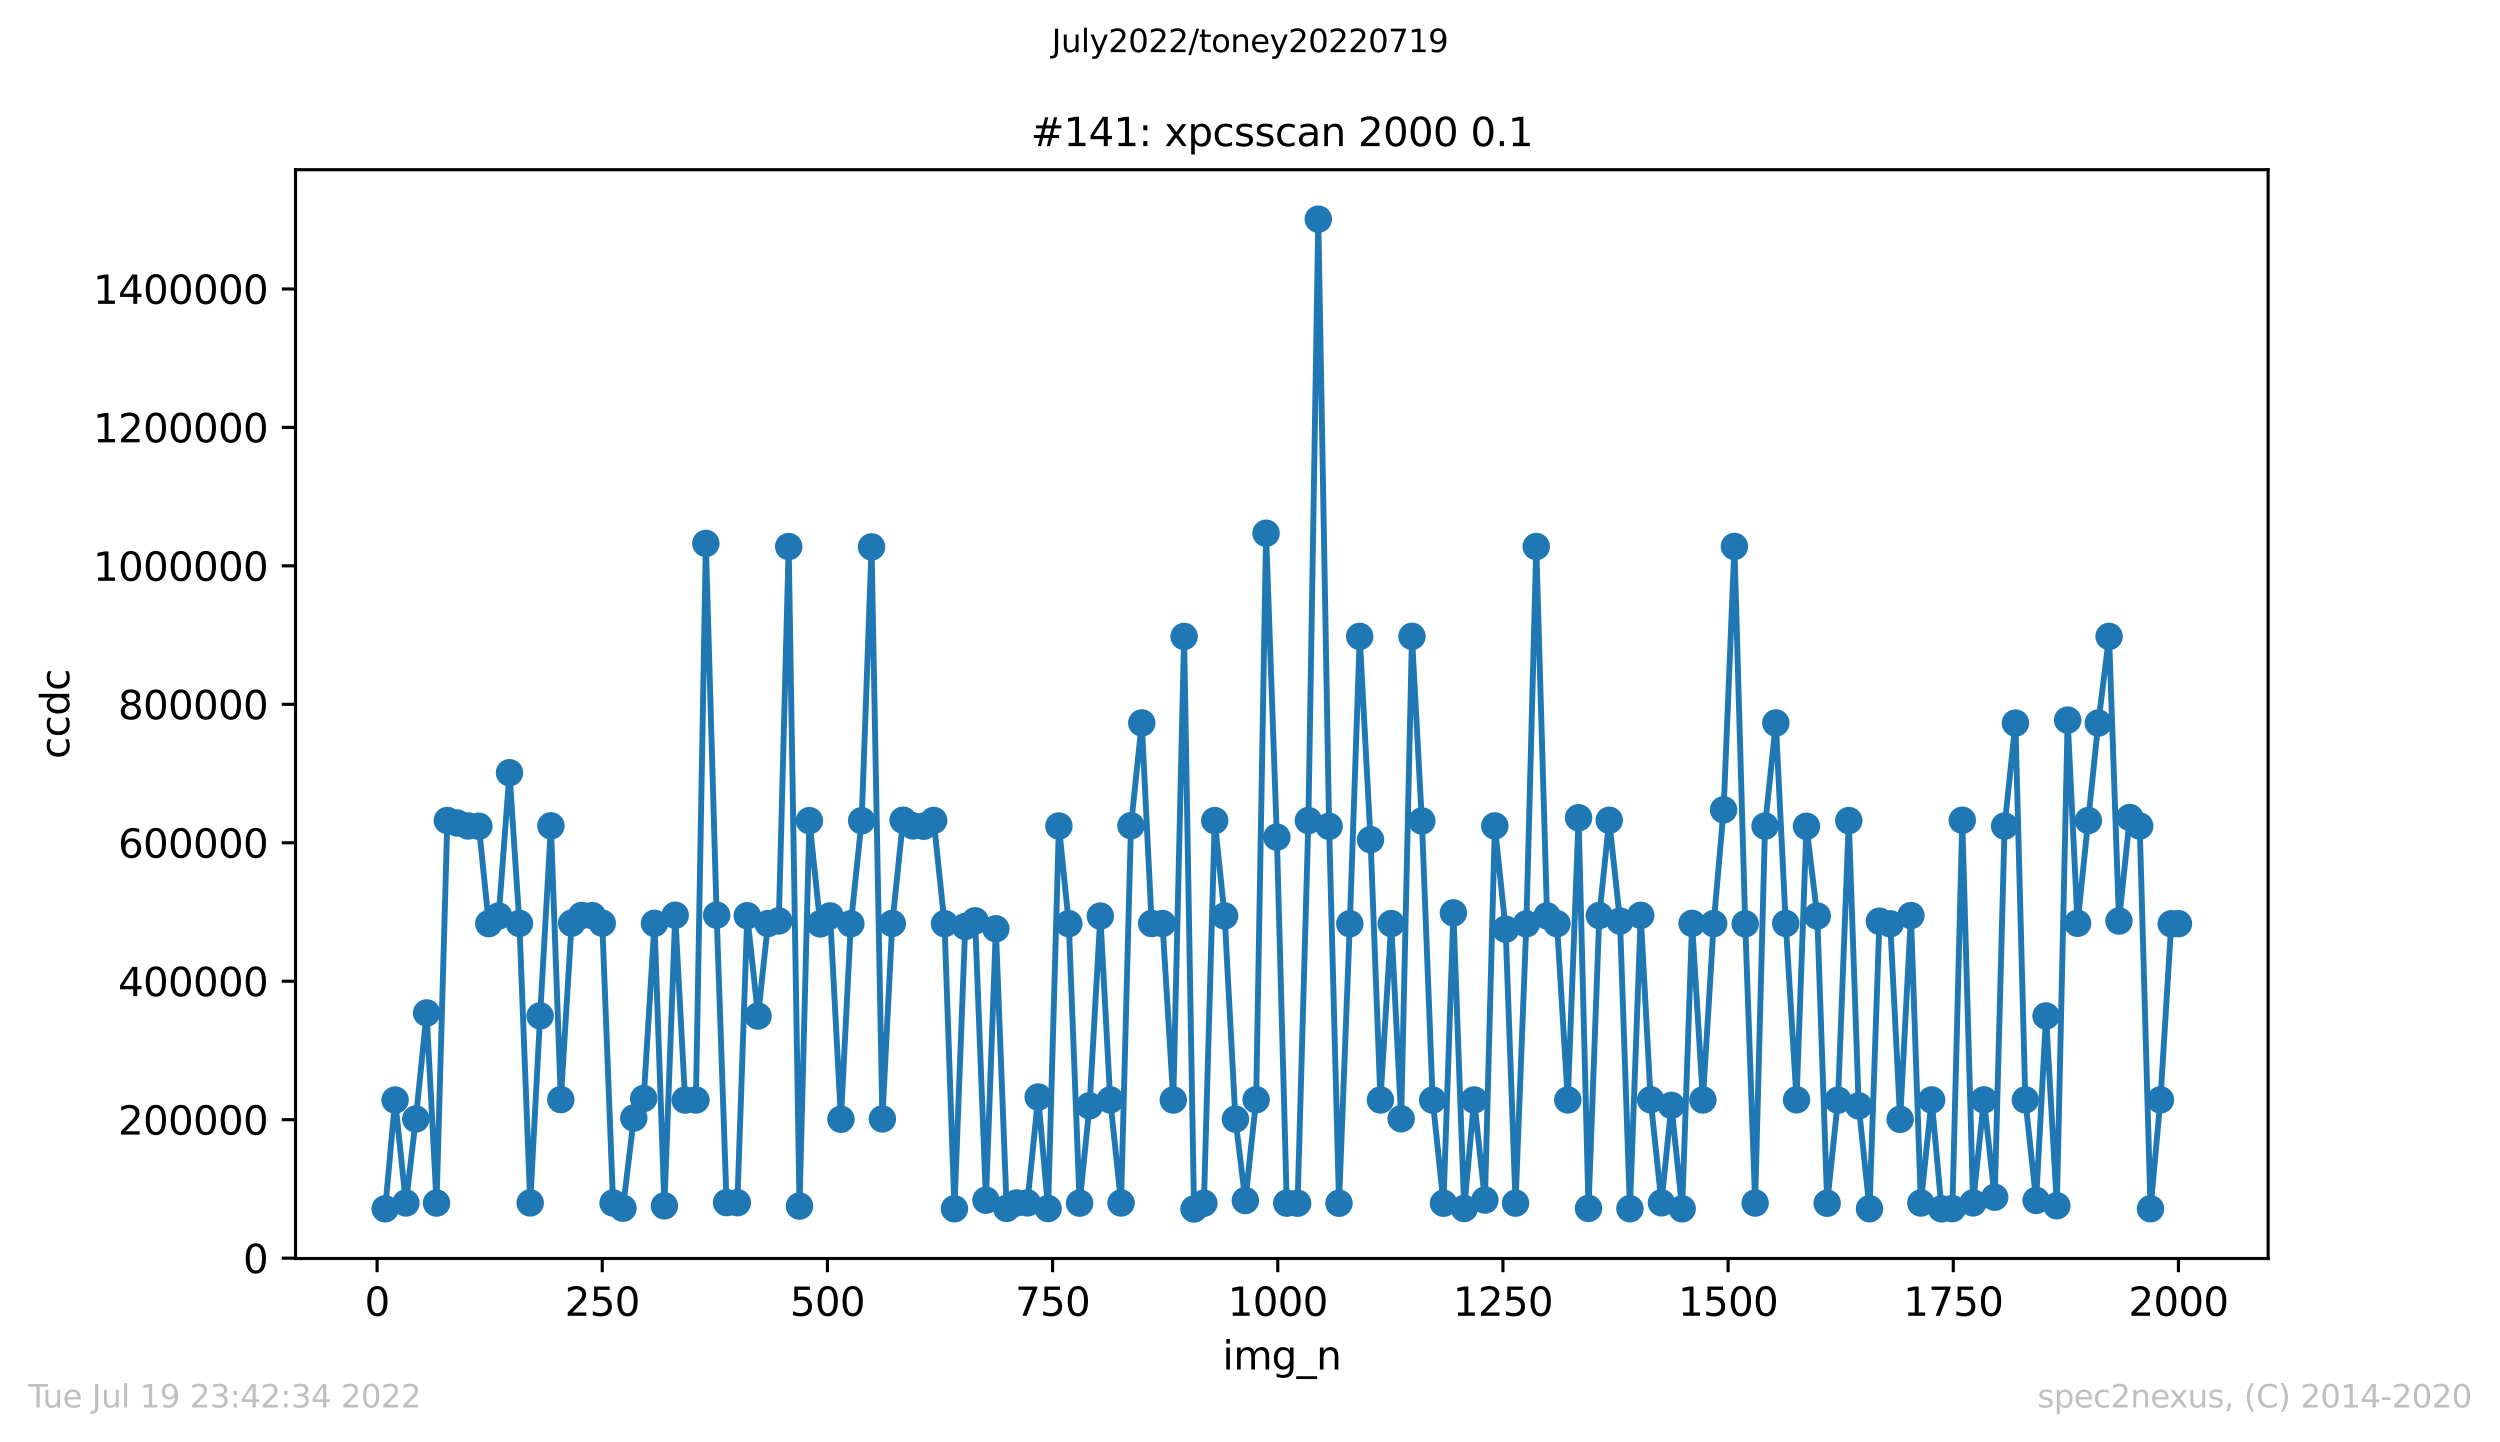 <?xml version="1.0" encoding="utf-8" standalone="no"?>
<!DOCTYPE svg PUBLIC "-//W3C//DTD SVG 1.1//EN"
  "http://www.w3.org/Graphics/SVG/1.1/DTD/svg11.dtd">
<svg xmlns:xlink="http://www.w3.org/1999/xlink" width="636.48pt" height="367.2pt" viewBox="0 0 636.48 367.2" xmlns="http://www.w3.org/2000/svg" version="1.1">
 <defs>
  <style type="text/css">*{stroke-linejoin: round; stroke-linecap: butt}</style>
 </defs>
 <g id="figure_1">
  <g id="patch_1">
   <path d="M 0 367.2 
L 636.48 367.2 
L 636.48 0 
L 0 0 
z
" style="fill: #ffffff"/>
  </g>
  <g id="axes_1">
   <g id="patch_2">
    <path d="M 75.24 320.4 
L 577.44 320.4 
L 577.44 43.2 
L 75.24 43.2 
z
" style="fill: #ffffff"/>
   </g>
   <g id="matplotlib.axis_1">
    <g id="xtick_1">
     <g id="line2d_1">
      <defs>
       <path id="m30fc185b0f" d="M 0 0 
L 0 3.5 
" style="stroke: #000000; stroke-width: 0.8"/>
      </defs>
      <g>
       <use xlink:href="#m30fc185b0f" x="96.004" y="320.4" style="stroke: #000000; stroke-width: 0.8"/>
      </g>
     </g>
     <g id="text_1">
      <!-- 0 -->
      <g transform="translate(92.822 334.998)scale(0.1 -0.1)">
       <defs>
        <path id="DejaVuSans-30" d="M 2034 4250 
Q 1547 4250 1301 3770 
Q 1056 3291 1056 2328 
Q 1056 1369 1301 889 
Q 1547 409 2034 409 
Q 2525 409 2770 889 
Q 3016 1369 3016 2328 
Q 3016 3291 2770 3770 
Q 2525 4250 2034 4250 
z
M 2034 4750 
Q 2819 4750 3233 4129 
Q 3647 3509 3647 2328 
Q 3647 1150 3233 529 
Q 2819 -91 2034 -91 
Q 1250 -91 836 529 
Q 422 1150 422 2328 
Q 422 3509 836 4129 
Q 1250 4750 2034 4750 
z
" transform="scale(0.016)"/>
       </defs>
       <use xlink:href="#DejaVuSans-30"/>
      </g>
     </g>
    </g>
    <g id="xtick_2">
     <g id="line2d_2">
      <g>
       <use xlink:href="#m30fc185b0f" x="153.33" y="320.4" style="stroke: #000000; stroke-width: 0.8"/>
      </g>
     </g>
     <g id="text_2">
      <!-- 250 -->
      <g transform="translate(143.786 334.998)scale(0.1 -0.1)">
       <defs>
        <path id="DejaVuSans-32" d="M 1228 531 
L 3431 531 
L 3431 0 
L 469 0 
L 469 531 
Q 828 903 1448 1529 
Q 2069 2156 2228 2338 
Q 2531 2678 2651 2914 
Q 2772 3150 2772 3378 
Q 2772 3750 2511 3984 
Q 2250 4219 1831 4219 
Q 1534 4219 1204 4116 
Q 875 4013 500 3803 
L 500 4441 
Q 881 4594 1212 4672 
Q 1544 4750 1819 4750 
Q 2544 4750 2975 4387 
Q 3406 4025 3406 3419 
Q 3406 3131 3298 2873 
Q 3191 2616 2906 2266 
Q 2828 2175 2409 1742 
Q 1991 1309 1228 531 
z
" transform="scale(0.016)"/>
        <path id="DejaVuSans-35" d="M 691 4666 
L 3169 4666 
L 3169 4134 
L 1269 4134 
L 1269 2991 
Q 1406 3038 1543 3061 
Q 1681 3084 1819 3084 
Q 2600 3084 3056 2656 
Q 3513 2228 3513 1497 
Q 3513 744 3044 326 
Q 2575 -91 1722 -91 
Q 1428 -91 1123 -41 
Q 819 9 494 109 
L 494 744 
Q 775 591 1075 516 
Q 1375 441 1709 441 
Q 2250 441 2565 725 
Q 2881 1009 2881 1497 
Q 2881 1984 2565 2268 
Q 2250 2553 1709 2553 
Q 1456 2553 1204 2497 
Q 953 2441 691 2322 
L 691 4666 
z
" transform="scale(0.016)"/>
       </defs>
       <use xlink:href="#DejaVuSans-32"/>
       <use xlink:href="#DejaVuSans-35" x="63.623"/>
       <use xlink:href="#DejaVuSans-30" x="127.246"/>
      </g>
     </g>
    </g>
    <g id="xtick_3">
     <g id="line2d_3">
      <g>
       <use xlink:href="#m30fc185b0f" x="210.656" y="320.4" style="stroke: #000000; stroke-width: 0.8"/>
      </g>
     </g>
     <g id="text_3">
      <!-- 500 -->
      <g transform="translate(201.112 334.998)scale(0.1 -0.1)">
       <use xlink:href="#DejaVuSans-35"/>
       <use xlink:href="#DejaVuSans-30" x="63.623"/>
       <use xlink:href="#DejaVuSans-30" x="127.246"/>
      </g>
     </g>
    </g>
    <g id="xtick_4">
     <g id="line2d_4">
      <g>
       <use xlink:href="#m30fc185b0f" x="267.982" y="320.4" style="stroke: #000000; stroke-width: 0.8"/>
      </g>
     </g>
     <g id="text_4">
      <!-- 750 -->
      <g transform="translate(258.438 334.998)scale(0.1 -0.1)">
       <defs>
        <path id="DejaVuSans-37" d="M 525 4666 
L 3525 4666 
L 3525 4397 
L 1831 0 
L 1172 0 
L 2766 4134 
L 525 4134 
L 525 4666 
z
" transform="scale(0.016)"/>
       </defs>
       <use xlink:href="#DejaVuSans-37"/>
       <use xlink:href="#DejaVuSans-35" x="63.623"/>
       <use xlink:href="#DejaVuSans-30" x="127.246"/>
      </g>
     </g>
    </g>
    <g id="xtick_5">
     <g id="line2d_5">
      <g>
       <use xlink:href="#m30fc185b0f" x="325.308" y="320.4" style="stroke: #000000; stroke-width: 0.8"/>
      </g>
     </g>
     <g id="text_5">
      <!-- 1000 -->
      <g transform="translate(312.583 334.998)scale(0.1 -0.1)">
       <defs>
        <path id="DejaVuSans-31" d="M 794 531 
L 1825 531 
L 1825 4091 
L 703 3866 
L 703 4441 
L 1819 4666 
L 2450 4666 
L 2450 531 
L 3481 531 
L 3481 0 
L 794 0 
L 794 531 
z
" transform="scale(0.016)"/>
       </defs>
       <use xlink:href="#DejaVuSans-31"/>
       <use xlink:href="#DejaVuSans-30" x="63.623"/>
       <use xlink:href="#DejaVuSans-30" x="127.246"/>
       <use xlink:href="#DejaVuSans-30" x="190.869"/>
      </g>
     </g>
    </g>
    <g id="xtick_6">
     <g id="line2d_6">
      <g>
       <use xlink:href="#m30fc185b0f" x="382.634" y="320.4" style="stroke: #000000; stroke-width: 0.8"/>
      </g>
     </g>
     <g id="text_6">
      <!-- 1250 -->
      <g transform="translate(369.909 334.998)scale(0.1 -0.1)">
       <use xlink:href="#DejaVuSans-31"/>
       <use xlink:href="#DejaVuSans-32" x="63.623"/>
       <use xlink:href="#DejaVuSans-35" x="127.246"/>
       <use xlink:href="#DejaVuSans-30" x="190.869"/>
      </g>
     </g>
    </g>
    <g id="xtick_7">
     <g id="line2d_7">
      <g>
       <use xlink:href="#m30fc185b0f" x="439.96" y="320.4" style="stroke: #000000; stroke-width: 0.8"/>
      </g>
     </g>
     <g id="text_7">
      <!-- 1500 -->
      <g transform="translate(427.235 334.998)scale(0.1 -0.1)">
       <use xlink:href="#DejaVuSans-31"/>
       <use xlink:href="#DejaVuSans-35" x="63.623"/>
       <use xlink:href="#DejaVuSans-30" x="127.246"/>
       <use xlink:href="#DejaVuSans-30" x="190.869"/>
      </g>
     </g>
    </g>
    <g id="xtick_8">
     <g id="line2d_8">
      <g>
       <use xlink:href="#m30fc185b0f" x="497.287" y="320.4" style="stroke: #000000; stroke-width: 0.8"/>
      </g>
     </g>
     <g id="text_8">
      <!-- 1750 -->
      <g transform="translate(484.562 334.998)scale(0.1 -0.1)">
       <use xlink:href="#DejaVuSans-31"/>
       <use xlink:href="#DejaVuSans-37" x="63.623"/>
       <use xlink:href="#DejaVuSans-35" x="127.246"/>
       <use xlink:href="#DejaVuSans-30" x="190.869"/>
      </g>
     </g>
    </g>
    <g id="xtick_9">
     <g id="line2d_9">
      <g>
       <use xlink:href="#m30fc185b0f" x="554.613" y="320.4" style="stroke: #000000; stroke-width: 0.8"/>
      </g>
     </g>
     <g id="text_9">
      <!-- 2000 -->
      <g transform="translate(541.888 334.998)scale(0.1 -0.1)">
       <use xlink:href="#DejaVuSans-32"/>
       <use xlink:href="#DejaVuSans-30" x="63.623"/>
       <use xlink:href="#DejaVuSans-30" x="127.246"/>
       <use xlink:href="#DejaVuSans-30" x="190.869"/>
      </g>
     </g>
    </g>
    <g id="text_10">
     <!-- img_n -->
     <g transform="translate(311.238 348.677)scale(0.1 -0.1)">
      <defs>
       <path id="DejaVuSans-69" d="M 603 3500 
L 1178 3500 
L 1178 0 
L 603 0 
L 603 3500 
z
M 603 4863 
L 1178 4863 
L 1178 4134 
L 603 4134 
L 603 4863 
z
" transform="scale(0.016)"/>
       <path id="DejaVuSans-6d" d="M 3328 2828 
Q 3544 3216 3844 3400 
Q 4144 3584 4550 3584 
Q 5097 3584 5394 3201 
Q 5691 2819 5691 2113 
L 5691 0 
L 5113 0 
L 5113 2094 
Q 5113 2597 4934 2840 
Q 4756 3084 4391 3084 
Q 3944 3084 3684 2787 
Q 3425 2491 3425 1978 
L 3425 0 
L 2847 0 
L 2847 2094 
Q 2847 2600 2669 2842 
Q 2491 3084 2119 3084 
Q 1678 3084 1418 2786 
Q 1159 2488 1159 1978 
L 1159 0 
L 581 0 
L 581 3500 
L 1159 3500 
L 1159 2956 
Q 1356 3278 1631 3431 
Q 1906 3584 2284 3584 
Q 2666 3584 2933 3390 
Q 3200 3197 3328 2828 
z
" transform="scale(0.016)"/>
       <path id="DejaVuSans-67" d="M 2906 1791 
Q 2906 2416 2648 2759 
Q 2391 3103 1925 3103 
Q 1463 3103 1205 2759 
Q 947 2416 947 1791 
Q 947 1169 1205 825 
Q 1463 481 1925 481 
Q 2391 481 2648 825 
Q 2906 1169 2906 1791 
z
M 3481 434 
Q 3481 -459 3084 -895 
Q 2688 -1331 1869 -1331 
Q 1566 -1331 1297 -1286 
Q 1028 -1241 775 -1147 
L 775 -588 
Q 1028 -725 1275 -790 
Q 1522 -856 1778 -856 
Q 2344 -856 2625 -561 
Q 2906 -266 2906 331 
L 2906 616 
Q 2728 306 2450 153 
Q 2172 0 1784 0 
Q 1141 0 747 490 
Q 353 981 353 1791 
Q 353 2603 747 3093 
Q 1141 3584 1784 3584 
Q 2172 3584 2450 3431 
Q 2728 3278 2906 2969 
L 2906 3500 
L 3481 3500 
L 3481 434 
z
" transform="scale(0.016)"/>
       <path id="DejaVuSans-5f" d="M 3263 -1063 
L 3263 -1509 
L -63 -1509 
L -63 -1063 
L 3263 -1063 
z
" transform="scale(0.016)"/>
       <path id="DejaVuSans-6e" d="M 3513 2113 
L 3513 0 
L 2938 0 
L 2938 2094 
Q 2938 2591 2744 2837 
Q 2550 3084 2163 3084 
Q 1697 3084 1428 2787 
Q 1159 2491 1159 1978 
L 1159 0 
L 581 0 
L 581 3500 
L 1159 3500 
L 1159 2956 
Q 1366 3272 1645 3428 
Q 1925 3584 2291 3584 
Q 2894 3584 3203 3211 
Q 3513 2838 3513 2113 
z
" transform="scale(0.016)"/>
      </defs>
      <use xlink:href="#DejaVuSans-69"/>
      <use xlink:href="#DejaVuSans-6d" x="27.783"/>
      <use xlink:href="#DejaVuSans-67" x="125.195"/>
      <use xlink:href="#DejaVuSans-5f" x="188.672"/>
      <use xlink:href="#DejaVuSans-6e" x="238.672"/>
     </g>
    </g>
   </g>
   <g id="matplotlib.axis_2">
    <g id="ytick_1">
     <g id="line2d_10">
      <defs>
       <path id="m4a28ca6192" d="M 0 0 
L -3.5 0 
" style="stroke: #000000; stroke-width: 0.8"/>
      </defs>
      <g>
       <use xlink:href="#m4a28ca6192" x="75.24" y="320.318" style="stroke: #000000; stroke-width: 0.8"/>
      </g>
     </g>
     <g id="text_11">
      <!-- 0 -->
      <g transform="translate(61.877 324.117)scale(0.1 -0.1)">
       <use xlink:href="#DejaVuSans-30"/>
      </g>
     </g>
    </g>
    <g id="ytick_2">
     <g id="line2d_11">
      <g>
       <use xlink:href="#m4a28ca6192" x="75.24" y="285.067" style="stroke: #000000; stroke-width: 0.8"/>
      </g>
     </g>
     <g id="text_12">
      <!-- 200000 -->
      <g transform="translate(30.065 288.866)scale(0.1 -0.1)">
       <use xlink:href="#DejaVuSans-32"/>
       <use xlink:href="#DejaVuSans-30" x="63.623"/>
       <use xlink:href="#DejaVuSans-30" x="127.246"/>
       <use xlink:href="#DejaVuSans-30" x="190.869"/>
       <use xlink:href="#DejaVuSans-30" x="254.492"/>
       <use xlink:href="#DejaVuSans-30" x="318.115"/>
      </g>
     </g>
    </g>
    <g id="ytick_3">
     <g id="line2d_12">
      <g>
       <use xlink:href="#m4a28ca6192" x="75.24" y="249.816" style="stroke: #000000; stroke-width: 0.8"/>
      </g>
     </g>
     <g id="text_13">
      <!-- 400000 -->
      <g transform="translate(30.065 253.615)scale(0.1 -0.1)">
       <defs>
        <path id="DejaVuSans-34" d="M 2419 4116 
L 825 1625 
L 2419 1625 
L 2419 4116 
z
M 2253 4666 
L 3047 4666 
L 3047 1625 
L 3713 1625 
L 3713 1100 
L 3047 1100 
L 3047 0 
L 2419 0 
L 2419 1100 
L 313 1100 
L 313 1709 
L 2253 4666 
z
" transform="scale(0.016)"/>
       </defs>
       <use xlink:href="#DejaVuSans-34"/>
       <use xlink:href="#DejaVuSans-30" x="63.623"/>
       <use xlink:href="#DejaVuSans-30" x="127.246"/>
       <use xlink:href="#DejaVuSans-30" x="190.869"/>
       <use xlink:href="#DejaVuSans-30" x="254.492"/>
       <use xlink:href="#DejaVuSans-30" x="318.115"/>
      </g>
     </g>
    </g>
    <g id="ytick_4">
     <g id="line2d_13">
      <g>
       <use xlink:href="#m4a28ca6192" x="75.24" y="214.565" style="stroke: #000000; stroke-width: 0.8"/>
      </g>
     </g>
     <g id="text_14">
      <!-- 600000 -->
      <g transform="translate(30.065 218.364)scale(0.1 -0.1)">
       <defs>
        <path id="DejaVuSans-36" d="M 2113 2584 
Q 1688 2584 1439 2293 
Q 1191 2003 1191 1497 
Q 1191 994 1439 701 
Q 1688 409 2113 409 
Q 2538 409 2786 701 
Q 3034 994 3034 1497 
Q 3034 2003 2786 2293 
Q 2538 2584 2113 2584 
z
M 3366 4563 
L 3366 3988 
Q 3128 4100 2886 4159 
Q 2644 4219 2406 4219 
Q 1781 4219 1451 3797 
Q 1122 3375 1075 2522 
Q 1259 2794 1537 2939 
Q 1816 3084 2150 3084 
Q 2853 3084 3261 2657 
Q 3669 2231 3669 1497 
Q 3669 778 3244 343 
Q 2819 -91 2113 -91 
Q 1303 -91 875 529 
Q 447 1150 447 2328 
Q 447 3434 972 4092 
Q 1497 4750 2381 4750 
Q 2619 4750 2861 4703 
Q 3103 4656 3366 4563 
z
" transform="scale(0.016)"/>
       </defs>
       <use xlink:href="#DejaVuSans-36"/>
       <use xlink:href="#DejaVuSans-30" x="63.623"/>
       <use xlink:href="#DejaVuSans-30" x="127.246"/>
       <use xlink:href="#DejaVuSans-30" x="190.869"/>
       <use xlink:href="#DejaVuSans-30" x="254.492"/>
       <use xlink:href="#DejaVuSans-30" x="318.115"/>
      </g>
     </g>
    </g>
    <g id="ytick_5">
     <g id="line2d_14">
      <g>
       <use xlink:href="#m4a28ca6192" x="75.24" y="179.314" style="stroke: #000000; stroke-width: 0.8"/>
      </g>
     </g>
     <g id="text_15">
      <!-- 800000 -->
      <g transform="translate(30.065 183.113)scale(0.1 -0.1)">
       <defs>
        <path id="DejaVuSans-38" d="M 2034 2216 
Q 1584 2216 1326 1975 
Q 1069 1734 1069 1313 
Q 1069 891 1326 650 
Q 1584 409 2034 409 
Q 2484 409 2743 651 
Q 3003 894 3003 1313 
Q 3003 1734 2745 1975 
Q 2488 2216 2034 2216 
z
M 1403 2484 
Q 997 2584 770 2862 
Q 544 3141 544 3541 
Q 544 4100 942 4425 
Q 1341 4750 2034 4750 
Q 2731 4750 3128 4425 
Q 3525 4100 3525 3541 
Q 3525 3141 3298 2862 
Q 3072 2584 2669 2484 
Q 3125 2378 3379 2068 
Q 3634 1759 3634 1313 
Q 3634 634 3220 271 
Q 2806 -91 2034 -91 
Q 1263 -91 848 271 
Q 434 634 434 1313 
Q 434 1759 690 2068 
Q 947 2378 1403 2484 
z
M 1172 3481 
Q 1172 3119 1398 2916 
Q 1625 2713 2034 2713 
Q 2441 2713 2670 2916 
Q 2900 3119 2900 3481 
Q 2900 3844 2670 4047 
Q 2441 4250 2034 4250 
Q 1625 4250 1398 4047 
Q 1172 3844 1172 3481 
z
" transform="scale(0.016)"/>
       </defs>
       <use xlink:href="#DejaVuSans-38"/>
       <use xlink:href="#DejaVuSans-30" x="63.623"/>
       <use xlink:href="#DejaVuSans-30" x="127.246"/>
       <use xlink:href="#DejaVuSans-30" x="190.869"/>
       <use xlink:href="#DejaVuSans-30" x="254.492"/>
       <use xlink:href="#DejaVuSans-30" x="318.115"/>
      </g>
     </g>
    </g>
    <g id="ytick_6">
     <g id="line2d_15">
      <g>
       <use xlink:href="#m4a28ca6192" x="75.24" y="144.063" style="stroke: #000000; stroke-width: 0.8"/>
      </g>
     </g>
     <g id="text_16">
      <!-- 1000000 -->
      <g transform="translate(23.703 147.862)scale(0.1 -0.1)">
       <use xlink:href="#DejaVuSans-31"/>
       <use xlink:href="#DejaVuSans-30" x="63.623"/>
       <use xlink:href="#DejaVuSans-30" x="127.246"/>
       <use xlink:href="#DejaVuSans-30" x="190.869"/>
       <use xlink:href="#DejaVuSans-30" x="254.492"/>
       <use xlink:href="#DejaVuSans-30" x="318.115"/>
       <use xlink:href="#DejaVuSans-30" x="381.738"/>
      </g>
     </g>
    </g>
    <g id="ytick_7">
     <g id="line2d_16">
      <g>
       <use xlink:href="#m4a28ca6192" x="75.24" y="108.812" style="stroke: #000000; stroke-width: 0.8"/>
      </g>
     </g>
     <g id="text_17">
      <!-- 1200000 -->
      <g transform="translate(23.703 112.611)scale(0.1 -0.1)">
       <use xlink:href="#DejaVuSans-31"/>
       <use xlink:href="#DejaVuSans-32" x="63.623"/>
       <use xlink:href="#DejaVuSans-30" x="127.246"/>
       <use xlink:href="#DejaVuSans-30" x="190.869"/>
       <use xlink:href="#DejaVuSans-30" x="254.492"/>
       <use xlink:href="#DejaVuSans-30" x="318.115"/>
       <use xlink:href="#DejaVuSans-30" x="381.738"/>
      </g>
     </g>
    </g>
    <g id="ytick_8">
     <g id="line2d_17">
      <g>
       <use xlink:href="#m4a28ca6192" x="75.24" y="73.561" style="stroke: #000000; stroke-width: 0.8"/>
      </g>
     </g>
     <g id="text_18">
      <!-- 1400000 -->
      <g transform="translate(23.703 77.361)scale(0.1 -0.1)">
       <use xlink:href="#DejaVuSans-31"/>
       <use xlink:href="#DejaVuSans-34" x="63.623"/>
       <use xlink:href="#DejaVuSans-30" x="127.246"/>
       <use xlink:href="#DejaVuSans-30" x="190.869"/>
       <use xlink:href="#DejaVuSans-30" x="254.492"/>
       <use xlink:href="#DejaVuSans-30" x="318.115"/>
       <use xlink:href="#DejaVuSans-30" x="381.738"/>
      </g>
     </g>
    </g>
    <g id="text_19">
     <!-- ccdc -->
     <g transform="translate(17.623 193.222)rotate(-90)scale(0.1 -0.1)">
      <defs>
       <path id="DejaVuSans-63" d="M 3122 3366 
L 3122 2828 
Q 2878 2963 2633 3030 
Q 2388 3097 2138 3097 
Q 1578 3097 1268 2742 
Q 959 2388 959 1747 
Q 959 1106 1268 751 
Q 1578 397 2138 397 
Q 2388 397 2633 464 
Q 2878 531 3122 666 
L 3122 134 
Q 2881 22 2623 -34 
Q 2366 -91 2075 -91 
Q 1284 -91 818 406 
Q 353 903 353 1747 
Q 353 2603 823 3093 
Q 1294 3584 2113 3584 
Q 2378 3584 2631 3529 
Q 2884 3475 3122 3366 
z
" transform="scale(0.016)"/>
       <path id="DejaVuSans-64" d="M 2906 2969 
L 2906 4863 
L 3481 4863 
L 3481 0 
L 2906 0 
L 2906 525 
Q 2725 213 2448 61 
Q 2172 -91 1784 -91 
Q 1150 -91 751 415 
Q 353 922 353 1747 
Q 353 2572 751 3078 
Q 1150 3584 1784 3584 
Q 2172 3584 2448 3432 
Q 2725 3281 2906 2969 
z
M 947 1747 
Q 947 1113 1208 752 
Q 1469 391 1925 391 
Q 2381 391 2643 752 
Q 2906 1113 2906 1747 
Q 2906 2381 2643 2742 
Q 2381 3103 1925 3103 
Q 1469 3103 1208 2742 
Q 947 2381 947 1747 
z
" transform="scale(0.016)"/>
      </defs>
      <use xlink:href="#DejaVuSans-63"/>
      <use xlink:href="#DejaVuSans-63" x="54.98"/>
      <use xlink:href="#DejaVuSans-64" x="109.961"/>
      <use xlink:href="#DejaVuSans-63" x="173.438"/>
     </g>
    </g>
   </g>
   <g id="line2d_18">
    <path d="M 98.067 307.748 
L 100.59 280.065 
L 103.341 306.269 
L 105.864 284.888 
L 108.615 257.89 
L 111.138 306.286 
L 113.889 208.891 
L 119.163 210.282 
L 121.915 210.347 
L 124.437 235.147 
L 126.96 233.213 
L 129.711 196.736 
L 132.234 235.094 
L 134.985 306.253 
L 137.508 258.635 
L 140.259 210.249 
L 142.782 279.948 
L 145.533 235.032 
L 148.056 233.079 
L 150.807 233.105 
L 153.33 235.048 
L 156.081 306.272 
L 158.604 307.608 
L 161.355 284.641 
L 163.878 279.679 
L 166.629 235.074 
L 169.152 307.001 
L 171.903 233.013 
L 174.426 280.07 
L 177.177 280.048 
L 179.7 138.351 
L 182.451 232.988 
L 184.974 306.174 
L 187.725 306.197 
L 190.248 233.139 
L 192.999 258.676 
L 195.522 235.126 
L 198.273 234.461 
L 200.796 139.151 
L 203.547 307.053 
L 206.07 208.932 
L 208.821 235.213 
L 211.344 233.183 
L 214.095 284.954 
L 216.618 235.17 
L 219.369 208.953 
L 221.892 139.227 
L 224.643 284.868 
L 227.166 235.101 
L 229.917 208.812 
L 232.44 210.268 
L 235.191 210.348 
L 237.714 208.879 
L 240.465 235.157 
L 242.988 307.741 
L 245.739 235.869 
L 248.262 234.438 
L 251.013 305.562 
L 253.536 236.457 
L 256.287 307.647 
L 258.81 306.261 
L 261.561 306.245 
L 264.313 279.302 
L 266.835 307.683 
L 269.587 210.294 
L 272.109 235.16 
L 274.861 306.307 
L 277.383 281.531 
L 280.135 233.221 
L 282.657 280.031 
L 285.409 306.271 
L 287.931 210.221 
L 290.683 184.055 
L 293.205 235.118 
L 295.957 235.127 
L 298.709 280.06 
L 301.46 162.036 
L 303.983 307.8 
L 306.505 306.321 
L 309.257 208.918 
L 311.779 233.194 
L 314.531 284.924 
L 317.053 305.638 
L 319.805 279.987 
L 322.327 135.759 
L 325.079 213.132 
L 327.601 306.311 
L 330.353 306.325 
L 333.104 208.9 
L 335.627 55.8 
L 338.378 210.371 
L 340.901 306.335 
L 343.652 235.175 
L 346.175 162.022 
L 348.927 213.772 
L 351.449 280.045 
L 354.201 235.136 
L 356.723 284.831 
L 359.475 162.005 
L 361.997 209.012 
L 364.749 280.068 
L 367.5 306.334 
L 370.023 232.411 
L 372.774 307.668 
L 375.297 280.041 
L 378.048 305.531 
L 380.571 210.271 
L 383.322 236.564 
L 385.845 306.304 
L 388.596 235.201 
L 391.119 139.144 
L 393.87 233.169 
L 396.393 235.16 
L 399.144 280.042 
L 401.896 208.195 
L 404.418 307.643 
L 407.17 233.086 
L 409.692 208.84 
L 412.444 234.5 
L 414.966 307.731 
L 417.718 233.039 
L 420.24 279.988 
L 422.992 306.227 
L 425.514 281.411 
L 428.266 307.75 
L 430.788 235.077 
L 433.54 280.029 
L 436.292 235.137 
L 438.814 206.178 
L 441.566 139.117 
L 444.317 235.2 
L 446.84 306.279 
L 449.362 210.316 
L 452.114 184.063 
L 454.636 235.103 
L 457.388 280.004 
L 459.91 210.363 
L 462.662 233.205 
L 465.184 306.333 
L 467.936 280.092 
L 470.687 208.922 
L 473.21 281.544 
L 475.961 307.728 
L 478.484 234.534 
L 481.235 235.199 
L 483.758 284.968 
L 486.509 233.096 
L 489.032 306.275 
L 491.783 280.04 
L 494.306 307.77 
L 497.057 307.701 
L 499.58 208.826 
L 502.331 306.247 
L 505.083 280.017 
L 507.835 304.805 
L 510.357 210.316 
L 513.109 184.09 
L 515.631 280.017 
L 518.383 305.612 
L 520.905 258.655 
L 523.657 306.979 
L 526.408 183.329 
L 528.931 235.056 
L 534.205 184.082 
L 536.956 162.025 
L 539.479 234.483 
L 542.23 208.134 
L 544.753 210.303 
L 547.504 307.745 
L 550.027 280.025 
L 552.778 235.194 
L 554.613 235.161 
L 554.613 235.161 
" clip-path="url(#pe50d2e435f)" style="fill: none; stroke: #1f77b4; stroke-width: 1.5; stroke-linecap: square"/>
    <defs>
     <path id="m2d21ff8e51" d="M 0 3 
C 0.796 3 1.559 2.684 2.121 2.121 
C 2.684 1.559 3 0.796 3 0 
C 3 -0.796 2.684 -1.559 2.121 -2.121 
C 1.559 -2.684 0.796 -3 0 -3 
C -0.796 -3 -1.559 -2.684 -2.121 -2.121 
C -2.684 -1.559 -3 -0.796 -3 0 
C -3 0.796 -2.684 1.559 -2.121 2.121 
C -1.559 2.684 -0.796 3 0 3 
z
" style="stroke: #1f77b4"/>
    </defs>
    <g clip-path="url(#pe50d2e435f)">
     <use xlink:href="#m2d21ff8e51" x="98.067" y="307.748" style="fill: #1f77b4; stroke: #1f77b4"/>
     <use xlink:href="#m2d21ff8e51" x="100.59" y="280.065" style="fill: #1f77b4; stroke: #1f77b4"/>
     <use xlink:href="#m2d21ff8e51" x="103.341" y="306.269" style="fill: #1f77b4; stroke: #1f77b4"/>
     <use xlink:href="#m2d21ff8e51" x="105.864" y="284.888" style="fill: #1f77b4; stroke: #1f77b4"/>
     <use xlink:href="#m2d21ff8e51" x="108.615" y="257.89" style="fill: #1f77b4; stroke: #1f77b4"/>
     <use xlink:href="#m2d21ff8e51" x="111.138" y="306.286" style="fill: #1f77b4; stroke: #1f77b4"/>
     <use xlink:href="#m2d21ff8e51" x="113.889" y="208.891" style="fill: #1f77b4; stroke: #1f77b4"/>
     <use xlink:href="#m2d21ff8e51" x="116.412" y="209.534" style="fill: #1f77b4; stroke: #1f77b4"/>
     <use xlink:href="#m2d21ff8e51" x="119.163" y="210.282" style="fill: #1f77b4; stroke: #1f77b4"/>
     <use xlink:href="#m2d21ff8e51" x="121.915" y="210.347" style="fill: #1f77b4; stroke: #1f77b4"/>
     <use xlink:href="#m2d21ff8e51" x="124.437" y="235.147" style="fill: #1f77b4; stroke: #1f77b4"/>
     <use xlink:href="#m2d21ff8e51" x="126.96" y="233.213" style="fill: #1f77b4; stroke: #1f77b4"/>
     <use xlink:href="#m2d21ff8e51" x="129.711" y="196.736" style="fill: #1f77b4; stroke: #1f77b4"/>
     <use xlink:href="#m2d21ff8e51" x="132.234" y="235.094" style="fill: #1f77b4; stroke: #1f77b4"/>
     <use xlink:href="#m2d21ff8e51" x="134.985" y="306.253" style="fill: #1f77b4; stroke: #1f77b4"/>
     <use xlink:href="#m2d21ff8e51" x="137.508" y="258.635" style="fill: #1f77b4; stroke: #1f77b4"/>
     <use xlink:href="#m2d21ff8e51" x="140.259" y="210.249" style="fill: #1f77b4; stroke: #1f77b4"/>
     <use xlink:href="#m2d21ff8e51" x="142.782" y="279.948" style="fill: #1f77b4; stroke: #1f77b4"/>
     <use xlink:href="#m2d21ff8e51" x="145.533" y="235.032" style="fill: #1f77b4; stroke: #1f77b4"/>
     <use xlink:href="#m2d21ff8e51" x="148.056" y="233.079" style="fill: #1f77b4; stroke: #1f77b4"/>
     <use xlink:href="#m2d21ff8e51" x="150.807" y="233.105" style="fill: #1f77b4; stroke: #1f77b4"/>
     <use xlink:href="#m2d21ff8e51" x="153.33" y="235.048" style="fill: #1f77b4; stroke: #1f77b4"/>
     <use xlink:href="#m2d21ff8e51" x="156.081" y="306.272" style="fill: #1f77b4; stroke: #1f77b4"/>
     <use xlink:href="#m2d21ff8e51" x="158.604" y="307.608" style="fill: #1f77b4; stroke: #1f77b4"/>
     <use xlink:href="#m2d21ff8e51" x="161.355" y="284.641" style="fill: #1f77b4; stroke: #1f77b4"/>
     <use xlink:href="#m2d21ff8e51" x="163.878" y="279.679" style="fill: #1f77b4; stroke: #1f77b4"/>
     <use xlink:href="#m2d21ff8e51" x="166.629" y="235.074" style="fill: #1f77b4; stroke: #1f77b4"/>
     <use xlink:href="#m2d21ff8e51" x="169.152" y="307.001" style="fill: #1f77b4; stroke: #1f77b4"/>
     <use xlink:href="#m2d21ff8e51" x="171.903" y="233.013" style="fill: #1f77b4; stroke: #1f77b4"/>
     <use xlink:href="#m2d21ff8e51" x="174.426" y="280.07" style="fill: #1f77b4; stroke: #1f77b4"/>
     <use xlink:href="#m2d21ff8e51" x="177.177" y="280.048" style="fill: #1f77b4; stroke: #1f77b4"/>
     <use xlink:href="#m2d21ff8e51" x="179.7" y="138.351" style="fill: #1f77b4; stroke: #1f77b4"/>
     <use xlink:href="#m2d21ff8e51" x="182.451" y="232.988" style="fill: #1f77b4; stroke: #1f77b4"/>
     <use xlink:href="#m2d21ff8e51" x="184.974" y="306.174" style="fill: #1f77b4; stroke: #1f77b4"/>
     <use xlink:href="#m2d21ff8e51" x="187.725" y="306.197" style="fill: #1f77b4; stroke: #1f77b4"/>
     <use xlink:href="#m2d21ff8e51" x="190.248" y="233.139" style="fill: #1f77b4; stroke: #1f77b4"/>
     <use xlink:href="#m2d21ff8e51" x="192.999" y="258.676" style="fill: #1f77b4; stroke: #1f77b4"/>
     <use xlink:href="#m2d21ff8e51" x="195.522" y="235.126" style="fill: #1f77b4; stroke: #1f77b4"/>
     <use xlink:href="#m2d21ff8e51" x="198.273" y="234.461" style="fill: #1f77b4; stroke: #1f77b4"/>
     <use xlink:href="#m2d21ff8e51" x="200.796" y="139.151" style="fill: #1f77b4; stroke: #1f77b4"/>
     <use xlink:href="#m2d21ff8e51" x="203.547" y="307.053" style="fill: #1f77b4; stroke: #1f77b4"/>
     <use xlink:href="#m2d21ff8e51" x="206.07" y="208.932" style="fill: #1f77b4; stroke: #1f77b4"/>
     <use xlink:href="#m2d21ff8e51" x="208.821" y="235.213" style="fill: #1f77b4; stroke: #1f77b4"/>
     <use xlink:href="#m2d21ff8e51" x="211.344" y="233.183" style="fill: #1f77b4; stroke: #1f77b4"/>
     <use xlink:href="#m2d21ff8e51" x="214.095" y="284.954" style="fill: #1f77b4; stroke: #1f77b4"/>
     <use xlink:href="#m2d21ff8e51" x="216.618" y="235.17" style="fill: #1f77b4; stroke: #1f77b4"/>
     <use xlink:href="#m2d21ff8e51" x="219.369" y="208.953" style="fill: #1f77b4; stroke: #1f77b4"/>
     <use xlink:href="#m2d21ff8e51" x="221.892" y="139.227" style="fill: #1f77b4; stroke: #1f77b4"/>
     <use xlink:href="#m2d21ff8e51" x="224.643" y="284.868" style="fill: #1f77b4; stroke: #1f77b4"/>
     <use xlink:href="#m2d21ff8e51" x="227.166" y="235.101" style="fill: #1f77b4; stroke: #1f77b4"/>
     <use xlink:href="#m2d21ff8e51" x="229.917" y="208.812" style="fill: #1f77b4; stroke: #1f77b4"/>
     <use xlink:href="#m2d21ff8e51" x="232.44" y="210.268" style="fill: #1f77b4; stroke: #1f77b4"/>
     <use xlink:href="#m2d21ff8e51" x="235.191" y="210.348" style="fill: #1f77b4; stroke: #1f77b4"/>
     <use xlink:href="#m2d21ff8e51" x="237.714" y="208.879" style="fill: #1f77b4; stroke: #1f77b4"/>
     <use xlink:href="#m2d21ff8e51" x="240.465" y="235.157" style="fill: #1f77b4; stroke: #1f77b4"/>
     <use xlink:href="#m2d21ff8e51" x="242.988" y="307.741" style="fill: #1f77b4; stroke: #1f77b4"/>
     <use xlink:href="#m2d21ff8e51" x="245.739" y="235.869" style="fill: #1f77b4; stroke: #1f77b4"/>
     <use xlink:href="#m2d21ff8e51" x="248.262" y="234.438" style="fill: #1f77b4; stroke: #1f77b4"/>
     <use xlink:href="#m2d21ff8e51" x="251.013" y="305.562" style="fill: #1f77b4; stroke: #1f77b4"/>
     <use xlink:href="#m2d21ff8e51" x="253.536" y="236.457" style="fill: #1f77b4; stroke: #1f77b4"/>
     <use xlink:href="#m2d21ff8e51" x="256.287" y="307.647" style="fill: #1f77b4; stroke: #1f77b4"/>
     <use xlink:href="#m2d21ff8e51" x="258.81" y="306.261" style="fill: #1f77b4; stroke: #1f77b4"/>
     <use xlink:href="#m2d21ff8e51" x="261.561" y="306.245" style="fill: #1f77b4; stroke: #1f77b4"/>
     <use xlink:href="#m2d21ff8e51" x="264.313" y="279.302" style="fill: #1f77b4; stroke: #1f77b4"/>
     <use xlink:href="#m2d21ff8e51" x="266.835" y="307.683" style="fill: #1f77b4; stroke: #1f77b4"/>
     <use xlink:href="#m2d21ff8e51" x="269.587" y="210.294" style="fill: #1f77b4; stroke: #1f77b4"/>
     <use xlink:href="#m2d21ff8e51" x="272.109" y="235.16" style="fill: #1f77b4; stroke: #1f77b4"/>
     <use xlink:href="#m2d21ff8e51" x="274.861" y="306.307" style="fill: #1f77b4; stroke: #1f77b4"/>
     <use xlink:href="#m2d21ff8e51" x="277.383" y="281.531" style="fill: #1f77b4; stroke: #1f77b4"/>
     <use xlink:href="#m2d21ff8e51" x="280.135" y="233.221" style="fill: #1f77b4; stroke: #1f77b4"/>
     <use xlink:href="#m2d21ff8e51" x="282.657" y="280.031" style="fill: #1f77b4; stroke: #1f77b4"/>
     <use xlink:href="#m2d21ff8e51" x="285.409" y="306.271" style="fill: #1f77b4; stroke: #1f77b4"/>
     <use xlink:href="#m2d21ff8e51" x="287.931" y="210.221" style="fill: #1f77b4; stroke: #1f77b4"/>
     <use xlink:href="#m2d21ff8e51" x="290.683" y="184.055" style="fill: #1f77b4; stroke: #1f77b4"/>
     <use xlink:href="#m2d21ff8e51" x="293.205" y="235.118" style="fill: #1f77b4; stroke: #1f77b4"/>
     <use xlink:href="#m2d21ff8e51" x="295.957" y="235.127" style="fill: #1f77b4; stroke: #1f77b4"/>
     <use xlink:href="#m2d21ff8e51" x="298.709" y="280.06" style="fill: #1f77b4; stroke: #1f77b4"/>
     <use xlink:href="#m2d21ff8e51" x="301.46" y="162.036" style="fill: #1f77b4; stroke: #1f77b4"/>
     <use xlink:href="#m2d21ff8e51" x="303.983" y="307.8" style="fill: #1f77b4; stroke: #1f77b4"/>
     <use xlink:href="#m2d21ff8e51" x="306.505" y="306.321" style="fill: #1f77b4; stroke: #1f77b4"/>
     <use xlink:href="#m2d21ff8e51" x="309.257" y="208.918" style="fill: #1f77b4; stroke: #1f77b4"/>
     <use xlink:href="#m2d21ff8e51" x="311.779" y="233.194" style="fill: #1f77b4; stroke: #1f77b4"/>
     <use xlink:href="#m2d21ff8e51" x="314.531" y="284.924" style="fill: #1f77b4; stroke: #1f77b4"/>
     <use xlink:href="#m2d21ff8e51" x="317.053" y="305.638" style="fill: #1f77b4; stroke: #1f77b4"/>
     <use xlink:href="#m2d21ff8e51" x="319.805" y="279.987" style="fill: #1f77b4; stroke: #1f77b4"/>
     <use xlink:href="#m2d21ff8e51" x="322.327" y="135.759" style="fill: #1f77b4; stroke: #1f77b4"/>
     <use xlink:href="#m2d21ff8e51" x="325.079" y="213.132" style="fill: #1f77b4; stroke: #1f77b4"/>
     <use xlink:href="#m2d21ff8e51" x="327.601" y="306.311" style="fill: #1f77b4; stroke: #1f77b4"/>
     <use xlink:href="#m2d21ff8e51" x="330.353" y="306.325" style="fill: #1f77b4; stroke: #1f77b4"/>
     <use xlink:href="#m2d21ff8e51" x="333.104" y="208.9" style="fill: #1f77b4; stroke: #1f77b4"/>
     <use xlink:href="#m2d21ff8e51" x="335.627" y="55.8" style="fill: #1f77b4; stroke: #1f77b4"/>
     <use xlink:href="#m2d21ff8e51" x="338.378" y="210.371" style="fill: #1f77b4; stroke: #1f77b4"/>
     <use xlink:href="#m2d21ff8e51" x="340.901" y="306.335" style="fill: #1f77b4; stroke: #1f77b4"/>
     <use xlink:href="#m2d21ff8e51" x="343.652" y="235.175" style="fill: #1f77b4; stroke: #1f77b4"/>
     <use xlink:href="#m2d21ff8e51" x="346.175" y="162.022" style="fill: #1f77b4; stroke: #1f77b4"/>
     <use xlink:href="#m2d21ff8e51" x="348.927" y="213.772" style="fill: #1f77b4; stroke: #1f77b4"/>
     <use xlink:href="#m2d21ff8e51" x="351.449" y="280.045" style="fill: #1f77b4; stroke: #1f77b4"/>
     <use xlink:href="#m2d21ff8e51" x="354.201" y="235.136" style="fill: #1f77b4; stroke: #1f77b4"/>
     <use xlink:href="#m2d21ff8e51" x="356.723" y="284.831" style="fill: #1f77b4; stroke: #1f77b4"/>
     <use xlink:href="#m2d21ff8e51" x="359.475" y="162.005" style="fill: #1f77b4; stroke: #1f77b4"/>
     <use xlink:href="#m2d21ff8e51" x="361.997" y="209.012" style="fill: #1f77b4; stroke: #1f77b4"/>
     <use xlink:href="#m2d21ff8e51" x="364.749" y="280.068" style="fill: #1f77b4; stroke: #1f77b4"/>
     <use xlink:href="#m2d21ff8e51" x="367.5" y="306.334" style="fill: #1f77b4; stroke: #1f77b4"/>
     <use xlink:href="#m2d21ff8e51" x="370.023" y="232.411" style="fill: #1f77b4; stroke: #1f77b4"/>
     <use xlink:href="#m2d21ff8e51" x="372.774" y="307.668" style="fill: #1f77b4; stroke: #1f77b4"/>
     <use xlink:href="#m2d21ff8e51" x="375.297" y="280.041" style="fill: #1f77b4; stroke: #1f77b4"/>
     <use xlink:href="#m2d21ff8e51" x="378.048" y="305.531" style="fill: #1f77b4; stroke: #1f77b4"/>
     <use xlink:href="#m2d21ff8e51" x="380.571" y="210.271" style="fill: #1f77b4; stroke: #1f77b4"/>
     <use xlink:href="#m2d21ff8e51" x="383.322" y="236.564" style="fill: #1f77b4; stroke: #1f77b4"/>
     <use xlink:href="#m2d21ff8e51" x="385.845" y="306.304" style="fill: #1f77b4; stroke: #1f77b4"/>
     <use xlink:href="#m2d21ff8e51" x="388.596" y="235.201" style="fill: #1f77b4; stroke: #1f77b4"/>
     <use xlink:href="#m2d21ff8e51" x="391.119" y="139.144" style="fill: #1f77b4; stroke: #1f77b4"/>
     <use xlink:href="#m2d21ff8e51" x="393.87" y="233.169" style="fill: #1f77b4; stroke: #1f77b4"/>
     <use xlink:href="#m2d21ff8e51" x="396.393" y="235.16" style="fill: #1f77b4; stroke: #1f77b4"/>
     <use xlink:href="#m2d21ff8e51" x="399.144" y="280.042" style="fill: #1f77b4; stroke: #1f77b4"/>
     <use xlink:href="#m2d21ff8e51" x="401.896" y="208.195" style="fill: #1f77b4; stroke: #1f77b4"/>
     <use xlink:href="#m2d21ff8e51" x="404.418" y="307.643" style="fill: #1f77b4; stroke: #1f77b4"/>
     <use xlink:href="#m2d21ff8e51" x="407.17" y="233.086" style="fill: #1f77b4; stroke: #1f77b4"/>
     <use xlink:href="#m2d21ff8e51" x="409.692" y="208.84" style="fill: #1f77b4; stroke: #1f77b4"/>
     <use xlink:href="#m2d21ff8e51" x="412.444" y="234.5" style="fill: #1f77b4; stroke: #1f77b4"/>
     <use xlink:href="#m2d21ff8e51" x="414.966" y="307.731" style="fill: #1f77b4; stroke: #1f77b4"/>
     <use xlink:href="#m2d21ff8e51" x="417.718" y="233.039" style="fill: #1f77b4; stroke: #1f77b4"/>
     <use xlink:href="#m2d21ff8e51" x="420.24" y="279.988" style="fill: #1f77b4; stroke: #1f77b4"/>
     <use xlink:href="#m2d21ff8e51" x="422.992" y="306.227" style="fill: #1f77b4; stroke: #1f77b4"/>
     <use xlink:href="#m2d21ff8e51" x="425.514" y="281.411" style="fill: #1f77b4; stroke: #1f77b4"/>
     <use xlink:href="#m2d21ff8e51" x="428.266" y="307.75" style="fill: #1f77b4; stroke: #1f77b4"/>
     <use xlink:href="#m2d21ff8e51" x="430.788" y="235.077" style="fill: #1f77b4; stroke: #1f77b4"/>
     <use xlink:href="#m2d21ff8e51" x="433.54" y="280.029" style="fill: #1f77b4; stroke: #1f77b4"/>
     <use xlink:href="#m2d21ff8e51" x="436.292" y="235.137" style="fill: #1f77b4; stroke: #1f77b4"/>
     <use xlink:href="#m2d21ff8e51" x="438.814" y="206.178" style="fill: #1f77b4; stroke: #1f77b4"/>
     <use xlink:href="#m2d21ff8e51" x="441.566" y="139.117" style="fill: #1f77b4; stroke: #1f77b4"/>
     <use xlink:href="#m2d21ff8e51" x="444.317" y="235.2" style="fill: #1f77b4; stroke: #1f77b4"/>
     <use xlink:href="#m2d21ff8e51" x="446.84" y="306.279" style="fill: #1f77b4; stroke: #1f77b4"/>
     <use xlink:href="#m2d21ff8e51" x="449.362" y="210.316" style="fill: #1f77b4; stroke: #1f77b4"/>
     <use xlink:href="#m2d21ff8e51" x="452.114" y="184.063" style="fill: #1f77b4; stroke: #1f77b4"/>
     <use xlink:href="#m2d21ff8e51" x="454.636" y="235.103" style="fill: #1f77b4; stroke: #1f77b4"/>
     <use xlink:href="#m2d21ff8e51" x="457.388" y="280.004" style="fill: #1f77b4; stroke: #1f77b4"/>
     <use xlink:href="#m2d21ff8e51" x="459.91" y="210.363" style="fill: #1f77b4; stroke: #1f77b4"/>
     <use xlink:href="#m2d21ff8e51" x="462.662" y="233.205" style="fill: #1f77b4; stroke: #1f77b4"/>
     <use xlink:href="#m2d21ff8e51" x="465.184" y="306.333" style="fill: #1f77b4; stroke: #1f77b4"/>
     <use xlink:href="#m2d21ff8e51" x="467.936" y="280.092" style="fill: #1f77b4; stroke: #1f77b4"/>
     <use xlink:href="#m2d21ff8e51" x="470.687" y="208.922" style="fill: #1f77b4; stroke: #1f77b4"/>
     <use xlink:href="#m2d21ff8e51" x="473.21" y="281.544" style="fill: #1f77b4; stroke: #1f77b4"/>
     <use xlink:href="#m2d21ff8e51" x="475.961" y="307.728" style="fill: #1f77b4; stroke: #1f77b4"/>
     <use xlink:href="#m2d21ff8e51" x="478.484" y="234.534" style="fill: #1f77b4; stroke: #1f77b4"/>
     <use xlink:href="#m2d21ff8e51" x="481.235" y="235.199" style="fill: #1f77b4; stroke: #1f77b4"/>
     <use xlink:href="#m2d21ff8e51" x="483.758" y="284.968" style="fill: #1f77b4; stroke: #1f77b4"/>
     <use xlink:href="#m2d21ff8e51" x="486.509" y="233.096" style="fill: #1f77b4; stroke: #1f77b4"/>
     <use xlink:href="#m2d21ff8e51" x="489.032" y="306.275" style="fill: #1f77b4; stroke: #1f77b4"/>
     <use xlink:href="#m2d21ff8e51" x="491.783" y="280.04" style="fill: #1f77b4; stroke: #1f77b4"/>
     <use xlink:href="#m2d21ff8e51" x="494.306" y="307.77" style="fill: #1f77b4; stroke: #1f77b4"/>
     <use xlink:href="#m2d21ff8e51" x="497.057" y="307.701" style="fill: #1f77b4; stroke: #1f77b4"/>
     <use xlink:href="#m2d21ff8e51" x="499.58" y="208.826" style="fill: #1f77b4; stroke: #1f77b4"/>
     <use xlink:href="#m2d21ff8e51" x="502.331" y="306.247" style="fill: #1f77b4; stroke: #1f77b4"/>
     <use xlink:href="#m2d21ff8e51" x="505.083" y="280.017" style="fill: #1f77b4; stroke: #1f77b4"/>
     <use xlink:href="#m2d21ff8e51" x="507.835" y="304.805" style="fill: #1f77b4; stroke: #1f77b4"/>
     <use xlink:href="#m2d21ff8e51" x="510.357" y="210.316" style="fill: #1f77b4; stroke: #1f77b4"/>
     <use xlink:href="#m2d21ff8e51" x="513.109" y="184.09" style="fill: #1f77b4; stroke: #1f77b4"/>
     <use xlink:href="#m2d21ff8e51" x="515.631" y="280.017" style="fill: #1f77b4; stroke: #1f77b4"/>
     <use xlink:href="#m2d21ff8e51" x="518.383" y="305.612" style="fill: #1f77b4; stroke: #1f77b4"/>
     <use xlink:href="#m2d21ff8e51" x="520.905" y="258.655" style="fill: #1f77b4; stroke: #1f77b4"/>
     <use xlink:href="#m2d21ff8e51" x="523.657" y="306.979" style="fill: #1f77b4; stroke: #1f77b4"/>
     <use xlink:href="#m2d21ff8e51" x="526.408" y="183.329" style="fill: #1f77b4; stroke: #1f77b4"/>
     <use xlink:href="#m2d21ff8e51" x="528.931" y="235.056" style="fill: #1f77b4; stroke: #1f77b4"/>
     <use xlink:href="#m2d21ff8e51" x="531.682" y="208.904" style="fill: #1f77b4; stroke: #1f77b4"/>
     <use xlink:href="#m2d21ff8e51" x="534.205" y="184.082" style="fill: #1f77b4; stroke: #1f77b4"/>
     <use xlink:href="#m2d21ff8e51" x="536.956" y="162.025" style="fill: #1f77b4; stroke: #1f77b4"/>
     <use xlink:href="#m2d21ff8e51" x="539.479" y="234.483" style="fill: #1f77b4; stroke: #1f77b4"/>
     <use xlink:href="#m2d21ff8e51" x="542.23" y="208.134" style="fill: #1f77b4; stroke: #1f77b4"/>
     <use xlink:href="#m2d21ff8e51" x="544.753" y="210.303" style="fill: #1f77b4; stroke: #1f77b4"/>
     <use xlink:href="#m2d21ff8e51" x="547.504" y="307.745" style="fill: #1f77b4; stroke: #1f77b4"/>
     <use xlink:href="#m2d21ff8e51" x="550.027" y="280.025" style="fill: #1f77b4; stroke: #1f77b4"/>
     <use xlink:href="#m2d21ff8e51" x="552.778" y="235.194" style="fill: #1f77b4; stroke: #1f77b4"/>
     <use xlink:href="#m2d21ff8e51" x="554.613" y="235.161" style="fill: #1f77b4; stroke: #1f77b4"/>
    </g>
   </g>
   <g id="patch_3">
    <path d="M 75.24 320.4 
L 75.24 43.2 
" style="fill: none; stroke: #000000; stroke-width: 0.8; stroke-linejoin: miter; stroke-linecap: square"/>
   </g>
   <g id="patch_4">
    <path d="M 577.44 320.4 
L 577.44 43.2 
" style="fill: none; stroke: #000000; stroke-width: 0.8; stroke-linejoin: miter; stroke-linecap: square"/>
   </g>
   <g id="patch_5">
    <path d="M 75.24 320.4 
L 577.44 320.4 
" style="fill: none; stroke: #000000; stroke-width: 0.8; stroke-linejoin: miter; stroke-linecap: square"/>
   </g>
   <g id="patch_6">
    <path d="M 75.24 43.2 
L 577.44 43.2 
" style="fill: none; stroke: #000000; stroke-width: 0.8; stroke-linejoin: miter; stroke-linecap: square"/>
   </g>
   <g id="text_20">
    <!-- #141: xpcsscan 2000 0.1 -->
    <g transform="translate(262.404 37.2)scale(0.1 -0.1)">
     <defs>
      <path id="DejaVuSans-23" d="M 3272 2816 
L 2363 2816 
L 2100 1772 
L 3016 1772 
L 3272 2816 
z
M 2803 4594 
L 2478 3297 
L 3391 3297 
L 3719 4594 
L 4219 4594 
L 3897 3297 
L 4872 3297 
L 4872 2816 
L 3775 2816 
L 3519 1772 
L 4513 1772 
L 4513 1294 
L 3397 1294 
L 3072 0 
L 2572 0 
L 2894 1294 
L 1978 1294 
L 1656 0 
L 1153 0 
L 1478 1294 
L 494 1294 
L 494 1772 
L 1594 1772 
L 1856 2816 
L 850 2816 
L 850 3297 
L 1978 3297 
L 2297 4594 
L 2803 4594 
z
" transform="scale(0.016)"/>
      <path id="DejaVuSans-3a" d="M 750 794 
L 1409 794 
L 1409 0 
L 750 0 
L 750 794 
z
M 750 3309 
L 1409 3309 
L 1409 2516 
L 750 2516 
L 750 3309 
z
" transform="scale(0.016)"/>
      <path id="DejaVuSans-20" transform="scale(0.016)"/>
      <path id="DejaVuSans-78" d="M 3513 3500 
L 2247 1797 
L 3578 0 
L 2900 0 
L 1881 1375 
L 863 0 
L 184 0 
L 1544 1831 
L 300 3500 
L 978 3500 
L 1906 2253 
L 2834 3500 
L 3513 3500 
z
" transform="scale(0.016)"/>
      <path id="DejaVuSans-70" d="M 1159 525 
L 1159 -1331 
L 581 -1331 
L 581 3500 
L 1159 3500 
L 1159 2969 
Q 1341 3281 1617 3432 
Q 1894 3584 2278 3584 
Q 2916 3584 3314 3078 
Q 3713 2572 3713 1747 
Q 3713 922 3314 415 
Q 2916 -91 2278 -91 
Q 1894 -91 1617 61 
Q 1341 213 1159 525 
z
M 3116 1747 
Q 3116 2381 2855 2742 
Q 2594 3103 2138 3103 
Q 1681 3103 1420 2742 
Q 1159 2381 1159 1747 
Q 1159 1113 1420 752 
Q 1681 391 2138 391 
Q 2594 391 2855 752 
Q 3116 1113 3116 1747 
z
" transform="scale(0.016)"/>
      <path id="DejaVuSans-73" d="M 2834 3397 
L 2834 2853 
Q 2591 2978 2328 3040 
Q 2066 3103 1784 3103 
Q 1356 3103 1142 2972 
Q 928 2841 928 2578 
Q 928 2378 1081 2264 
Q 1234 2150 1697 2047 
L 1894 2003 
Q 2506 1872 2764 1633 
Q 3022 1394 3022 966 
Q 3022 478 2636 193 
Q 2250 -91 1575 -91 
Q 1294 -91 989 -36 
Q 684 19 347 128 
L 347 722 
Q 666 556 975 473 
Q 1284 391 1588 391 
Q 1994 391 2212 530 
Q 2431 669 2431 922 
Q 2431 1156 2273 1281 
Q 2116 1406 1581 1522 
L 1381 1569 
Q 847 1681 609 1914 
Q 372 2147 372 2553 
Q 372 3047 722 3315 
Q 1072 3584 1716 3584 
Q 2034 3584 2315 3537 
Q 2597 3491 2834 3397 
z
" transform="scale(0.016)"/>
      <path id="DejaVuSans-61" d="M 2194 1759 
Q 1497 1759 1228 1600 
Q 959 1441 959 1056 
Q 959 750 1161 570 
Q 1363 391 1709 391 
Q 2188 391 2477 730 
Q 2766 1069 2766 1631 
L 2766 1759 
L 2194 1759 
z
M 3341 1997 
L 3341 0 
L 2766 0 
L 2766 531 
Q 2569 213 2275 61 
Q 1981 -91 1556 -91 
Q 1019 -91 701 211 
Q 384 513 384 1019 
Q 384 1609 779 1909 
Q 1175 2209 1959 2209 
L 2766 2209 
L 2766 2266 
Q 2766 2663 2505 2880 
Q 2244 3097 1772 3097 
Q 1472 3097 1187 3025 
Q 903 2953 641 2809 
L 641 3341 
Q 956 3463 1253 3523 
Q 1550 3584 1831 3584 
Q 2591 3584 2966 3190 
Q 3341 2797 3341 1997 
z
" transform="scale(0.016)"/>
      <path id="DejaVuSans-2e" d="M 684 794 
L 1344 794 
L 1344 0 
L 684 0 
L 684 794 
z
" transform="scale(0.016)"/>
     </defs>
     <use xlink:href="#DejaVuSans-23"/>
     <use xlink:href="#DejaVuSans-31" x="83.789"/>
     <use xlink:href="#DejaVuSans-34" x="147.412"/>
     <use xlink:href="#DejaVuSans-31" x="211.035"/>
     <use xlink:href="#DejaVuSans-3a" x="274.658"/>
     <use xlink:href="#DejaVuSans-20" x="308.35"/>
     <use xlink:href="#DejaVuSans-78" x="340.137"/>
     <use xlink:href="#DejaVuSans-70" x="399.316"/>
     <use xlink:href="#DejaVuSans-63" x="462.793"/>
     <use xlink:href="#DejaVuSans-73" x="517.773"/>
     <use xlink:href="#DejaVuSans-73" x="569.873"/>
     <use xlink:href="#DejaVuSans-63" x="621.973"/>
     <use xlink:href="#DejaVuSans-61" x="676.953"/>
     <use xlink:href="#DejaVuSans-6e" x="738.232"/>
     <use xlink:href="#DejaVuSans-20" x="801.611"/>
     <use xlink:href="#DejaVuSans-32" x="833.398"/>
     <use xlink:href="#DejaVuSans-30" x="897.021"/>
     <use xlink:href="#DejaVuSans-30" x="960.645"/>
     <use xlink:href="#DejaVuSans-30" x="1024.268"/>
     <use xlink:href="#DejaVuSans-20" x="1087.891"/>
     <use xlink:href="#DejaVuSans-30" x="1119.678"/>
     <use xlink:href="#DejaVuSans-2e" x="1183.301"/>
     <use xlink:href="#DejaVuSans-31" x="1215.088"/>
    </g>
   </g>
  </g>
  <g id="text_21">
   <!-- July2022/toney20220719 -->
   <g transform="translate(267.779 13.279)scale(0.08 -0.08)">
    <defs>
     <path id="DejaVuSans-4a" d="M 628 4666 
L 1259 4666 
L 1259 325 
Q 1259 -519 939 -900 
Q 619 -1281 -91 -1281 
L -331 -1281 
L -331 -750 
L -134 -750 
Q 284 -750 456 -515 
Q 628 -281 628 325 
L 628 4666 
z
" transform="scale(0.016)"/>
     <path id="DejaVuSans-75" d="M 544 1381 
L 544 3500 
L 1119 3500 
L 1119 1403 
Q 1119 906 1312 657 
Q 1506 409 1894 409 
Q 2359 409 2629 706 
Q 2900 1003 2900 1516 
L 2900 3500 
L 3475 3500 
L 3475 0 
L 2900 0 
L 2900 538 
Q 2691 219 2414 64 
Q 2138 -91 1772 -91 
Q 1169 -91 856 284 
Q 544 659 544 1381 
z
M 1991 3584 
L 1991 3584 
z
" transform="scale(0.016)"/>
     <path id="DejaVuSans-6c" d="M 603 4863 
L 1178 4863 
L 1178 0 
L 603 0 
L 603 4863 
z
" transform="scale(0.016)"/>
     <path id="DejaVuSans-79" d="M 2059 -325 
Q 1816 -950 1584 -1140 
Q 1353 -1331 966 -1331 
L 506 -1331 
L 506 -850 
L 844 -850 
Q 1081 -850 1212 -737 
Q 1344 -625 1503 -206 
L 1606 56 
L 191 3500 
L 800 3500 
L 1894 763 
L 2988 3500 
L 3597 3500 
L 2059 -325 
z
" transform="scale(0.016)"/>
     <path id="DejaVuSans-2f" d="M 1625 4666 
L 2156 4666 
L 531 -594 
L 0 -594 
L 1625 4666 
z
" transform="scale(0.016)"/>
     <path id="DejaVuSans-74" d="M 1172 4494 
L 1172 3500 
L 2356 3500 
L 2356 3053 
L 1172 3053 
L 1172 1153 
Q 1172 725 1289 603 
Q 1406 481 1766 481 
L 2356 481 
L 2356 0 
L 1766 0 
Q 1100 0 847 248 
Q 594 497 594 1153 
L 594 3053 
L 172 3053 
L 172 3500 
L 594 3500 
L 594 4494 
L 1172 4494 
z
" transform="scale(0.016)"/>
     <path id="DejaVuSans-6f" d="M 1959 3097 
Q 1497 3097 1228 2736 
Q 959 2375 959 1747 
Q 959 1119 1226 758 
Q 1494 397 1959 397 
Q 2419 397 2687 759 
Q 2956 1122 2956 1747 
Q 2956 2369 2687 2733 
Q 2419 3097 1959 3097 
z
M 1959 3584 
Q 2709 3584 3137 3096 
Q 3566 2609 3566 1747 
Q 3566 888 3137 398 
Q 2709 -91 1959 -91 
Q 1206 -91 779 398 
Q 353 888 353 1747 
Q 353 2609 779 3096 
Q 1206 3584 1959 3584 
z
" transform="scale(0.016)"/>
     <path id="DejaVuSans-65" d="M 3597 1894 
L 3597 1613 
L 953 1613 
Q 991 1019 1311 708 
Q 1631 397 2203 397 
Q 2534 397 2845 478 
Q 3156 559 3463 722 
L 3463 178 
Q 3153 47 2828 -22 
Q 2503 -91 2169 -91 
Q 1331 -91 842 396 
Q 353 884 353 1716 
Q 353 2575 817 3079 
Q 1281 3584 2069 3584 
Q 2775 3584 3186 3129 
Q 3597 2675 3597 1894 
z
M 3022 2063 
Q 3016 2534 2758 2815 
Q 2500 3097 2075 3097 
Q 1594 3097 1305 2825 
Q 1016 2553 972 2059 
L 3022 2063 
z
" transform="scale(0.016)"/>
     <path id="DejaVuSans-39" d="M 703 97 
L 703 672 
Q 941 559 1184 500 
Q 1428 441 1663 441 
Q 2288 441 2617 861 
Q 2947 1281 2994 2138 
Q 2813 1869 2534 1725 
Q 2256 1581 1919 1581 
Q 1219 1581 811 2004 
Q 403 2428 403 3163 
Q 403 3881 828 4315 
Q 1253 4750 1959 4750 
Q 2769 4750 3195 4129 
Q 3622 3509 3622 2328 
Q 3622 1225 3098 567 
Q 2575 -91 1691 -91 
Q 1453 -91 1209 -44 
Q 966 3 703 97 
z
M 1959 2075 
Q 2384 2075 2632 2365 
Q 2881 2656 2881 3163 
Q 2881 3666 2632 3958 
Q 2384 4250 1959 4250 
Q 1534 4250 1286 3958 
Q 1038 3666 1038 3163 
Q 1038 2656 1286 2365 
Q 1534 2075 1959 2075 
z
" transform="scale(0.016)"/>
    </defs>
    <use xlink:href="#DejaVuSans-4a"/>
    <use xlink:href="#DejaVuSans-75" x="29.492"/>
    <use xlink:href="#DejaVuSans-6c" x="92.871"/>
    <use xlink:href="#DejaVuSans-79" x="120.654"/>
    <use xlink:href="#DejaVuSans-32" x="179.834"/>
    <use xlink:href="#DejaVuSans-30" x="243.457"/>
    <use xlink:href="#DejaVuSans-32" x="307.08"/>
    <use xlink:href="#DejaVuSans-32" x="370.703"/>
    <use xlink:href="#DejaVuSans-2f" x="434.326"/>
    <use xlink:href="#DejaVuSans-74" x="468.018"/>
    <use xlink:href="#DejaVuSans-6f" x="507.227"/>
    <use xlink:href="#DejaVuSans-6e" x="568.408"/>
    <use xlink:href="#DejaVuSans-65" x="631.787"/>
    <use xlink:href="#DejaVuSans-79" x="693.311"/>
    <use xlink:href="#DejaVuSans-32" x="752.49"/>
    <use xlink:href="#DejaVuSans-30" x="816.113"/>
    <use xlink:href="#DejaVuSans-32" x="879.736"/>
    <use xlink:href="#DejaVuSans-32" x="943.359"/>
    <use xlink:href="#DejaVuSans-30" x="1006.982"/>
    <use xlink:href="#DejaVuSans-37" x="1070.605"/>
    <use xlink:href="#DejaVuSans-31" x="1134.229"/>
    <use xlink:href="#DejaVuSans-39" x="1197.852"/>
   </g>
  </g>
  <g id="text_22">
   <!-- Tue Jul 19 23:42:34 2022 -->
   <g style="fill: #808080; opacity: 0.5" transform="translate(7.2 358.336)scale(0.08 -0.08)">
    <defs>
     <path id="DejaVuSans-54" d="M -19 4666 
L 3928 4666 
L 3928 4134 
L 2272 4134 
L 2272 0 
L 1638 0 
L 1638 4134 
L -19 4134 
L -19 4666 
z
" transform="scale(0.016)"/>
     <path id="DejaVuSans-33" d="M 2597 2516 
Q 3050 2419 3304 2112 
Q 3559 1806 3559 1356 
Q 3559 666 3084 287 
Q 2609 -91 1734 -91 
Q 1441 -91 1130 -33 
Q 819 25 488 141 
L 488 750 
Q 750 597 1062 519 
Q 1375 441 1716 441 
Q 2309 441 2620 675 
Q 2931 909 2931 1356 
Q 2931 1769 2642 2001 
Q 2353 2234 1838 2234 
L 1294 2234 
L 1294 2753 
L 1863 2753 
Q 2328 2753 2575 2939 
Q 2822 3125 2822 3475 
Q 2822 3834 2567 4026 
Q 2313 4219 1838 4219 
Q 1578 4219 1281 4162 
Q 984 4106 628 3988 
L 628 4550 
Q 988 4650 1302 4700 
Q 1616 4750 1894 4750 
Q 2613 4750 3031 4423 
Q 3450 4097 3450 3541 
Q 3450 3153 3228 2886 
Q 3006 2619 2597 2516 
z
" transform="scale(0.016)"/>
    </defs>
    <use xlink:href="#DejaVuSans-54"/>
    <use xlink:href="#DejaVuSans-75" x="45.959"/>
    <use xlink:href="#DejaVuSans-65" x="109.338"/>
    <use xlink:href="#DejaVuSans-20" x="170.861"/>
    <use xlink:href="#DejaVuSans-4a" x="202.648"/>
    <use xlink:href="#DejaVuSans-75" x="232.141"/>
    <use xlink:href="#DejaVuSans-6c" x="295.52"/>
    <use xlink:href="#DejaVuSans-20" x="323.303"/>
    <use xlink:href="#DejaVuSans-31" x="355.09"/>
    <use xlink:href="#DejaVuSans-39" x="418.713"/>
    <use xlink:href="#DejaVuSans-20" x="482.336"/>
    <use xlink:href="#DejaVuSans-32" x="514.123"/>
    <use xlink:href="#DejaVuSans-33" x="577.746"/>
    <use xlink:href="#DejaVuSans-3a" x="641.369"/>
    <use xlink:href="#DejaVuSans-34" x="675.061"/>
    <use xlink:href="#DejaVuSans-32" x="738.684"/>
    <use xlink:href="#DejaVuSans-3a" x="802.307"/>
    <use xlink:href="#DejaVuSans-33" x="835.998"/>
    <use xlink:href="#DejaVuSans-34" x="899.621"/>
    <use xlink:href="#DejaVuSans-20" x="963.244"/>
    <use xlink:href="#DejaVuSans-32" x="995.031"/>
    <use xlink:href="#DejaVuSans-30" x="1058.654"/>
    <use xlink:href="#DejaVuSans-32" x="1122.277"/>
    <use xlink:href="#DejaVuSans-32" x="1185.9"/>
   </g>
  </g>
  <g id="text_23">
   <!-- spec2nexus, (C) 2014-2020 -->
   <g style="fill: #808080; opacity: 0.5" transform="translate(518.735 358.336)scale(0.08 -0.08)">
    <defs>
     <path id="DejaVuSans-2c" d="M 750 794 
L 1409 794 
L 1409 256 
L 897 -744 
L 494 -744 
L 750 256 
L 750 794 
z
" transform="scale(0.016)"/>
     <path id="DejaVuSans-28" d="M 1984 4856 
Q 1566 4138 1362 3434 
Q 1159 2731 1159 2009 
Q 1159 1288 1364 580 
Q 1569 -128 1984 -844 
L 1484 -844 
Q 1016 -109 783 600 
Q 550 1309 550 2009 
Q 550 2706 781 3412 
Q 1013 4119 1484 4856 
L 1984 4856 
z
" transform="scale(0.016)"/>
     <path id="DejaVuSans-43" d="M 4122 4306 
L 4122 3641 
Q 3803 3938 3442 4084 
Q 3081 4231 2675 4231 
Q 1875 4231 1450 3742 
Q 1025 3253 1025 2328 
Q 1025 1406 1450 917 
Q 1875 428 2675 428 
Q 3081 428 3442 575 
Q 3803 722 4122 1019 
L 4122 359 
Q 3791 134 3420 21 
Q 3050 -91 2638 -91 
Q 1578 -91 968 557 
Q 359 1206 359 2328 
Q 359 3453 968 4101 
Q 1578 4750 2638 4750 
Q 3056 4750 3426 4639 
Q 3797 4528 4122 4306 
z
" transform="scale(0.016)"/>
     <path id="DejaVuSans-29" d="M 513 4856 
L 1013 4856 
Q 1481 4119 1714 3412 
Q 1947 2706 1947 2009 
Q 1947 1309 1714 600 
Q 1481 -109 1013 -844 
L 513 -844 
Q 928 -128 1133 580 
Q 1338 1288 1338 2009 
Q 1338 2731 1133 3434 
Q 928 4138 513 4856 
z
" transform="scale(0.016)"/>
     <path id="DejaVuSans-2d" d="M 313 2009 
L 1997 2009 
L 1997 1497 
L 313 1497 
L 313 2009 
z
" transform="scale(0.016)"/>
    </defs>
    <use xlink:href="#DejaVuSans-73"/>
    <use xlink:href="#DejaVuSans-70" x="52.1"/>
    <use xlink:href="#DejaVuSans-65" x="115.576"/>
    <use xlink:href="#DejaVuSans-63" x="177.1"/>
    <use xlink:href="#DejaVuSans-32" x="232.08"/>
    <use xlink:href="#DejaVuSans-6e" x="295.703"/>
    <use xlink:href="#DejaVuSans-65" x="359.082"/>
    <use xlink:href="#DejaVuSans-78" x="418.855"/>
    <use xlink:href="#DejaVuSans-75" x="478.035"/>
    <use xlink:href="#DejaVuSans-73" x="541.414"/>
    <use xlink:href="#DejaVuSans-2c" x="593.514"/>
    <use xlink:href="#DejaVuSans-20" x="625.301"/>
    <use xlink:href="#DejaVuSans-28" x="657.088"/>
    <use xlink:href="#DejaVuSans-43" x="696.102"/>
    <use xlink:href="#DejaVuSans-29" x="765.926"/>
    <use xlink:href="#DejaVuSans-20" x="804.939"/>
    <use xlink:href="#DejaVuSans-32" x="836.727"/>
    <use xlink:href="#DejaVuSans-30" x="900.35"/>
    <use xlink:href="#DejaVuSans-31" x="963.973"/>
    <use xlink:href="#DejaVuSans-34" x="1027.596"/>
    <use xlink:href="#DejaVuSans-2d" x="1091.219"/>
    <use xlink:href="#DejaVuSans-32" x="1127.303"/>
    <use xlink:href="#DejaVuSans-30" x="1190.926"/>
    <use xlink:href="#DejaVuSans-32" x="1254.549"/>
    <use xlink:href="#DejaVuSans-30" x="1318.172"/>
   </g>
  </g>
 </g>
 <defs>
  <clipPath id="pe50d2e435f">
   <rect x="75.24" y="43.2" width="502.2" height="277.2"/>
  </clipPath>
 </defs>
</svg>

